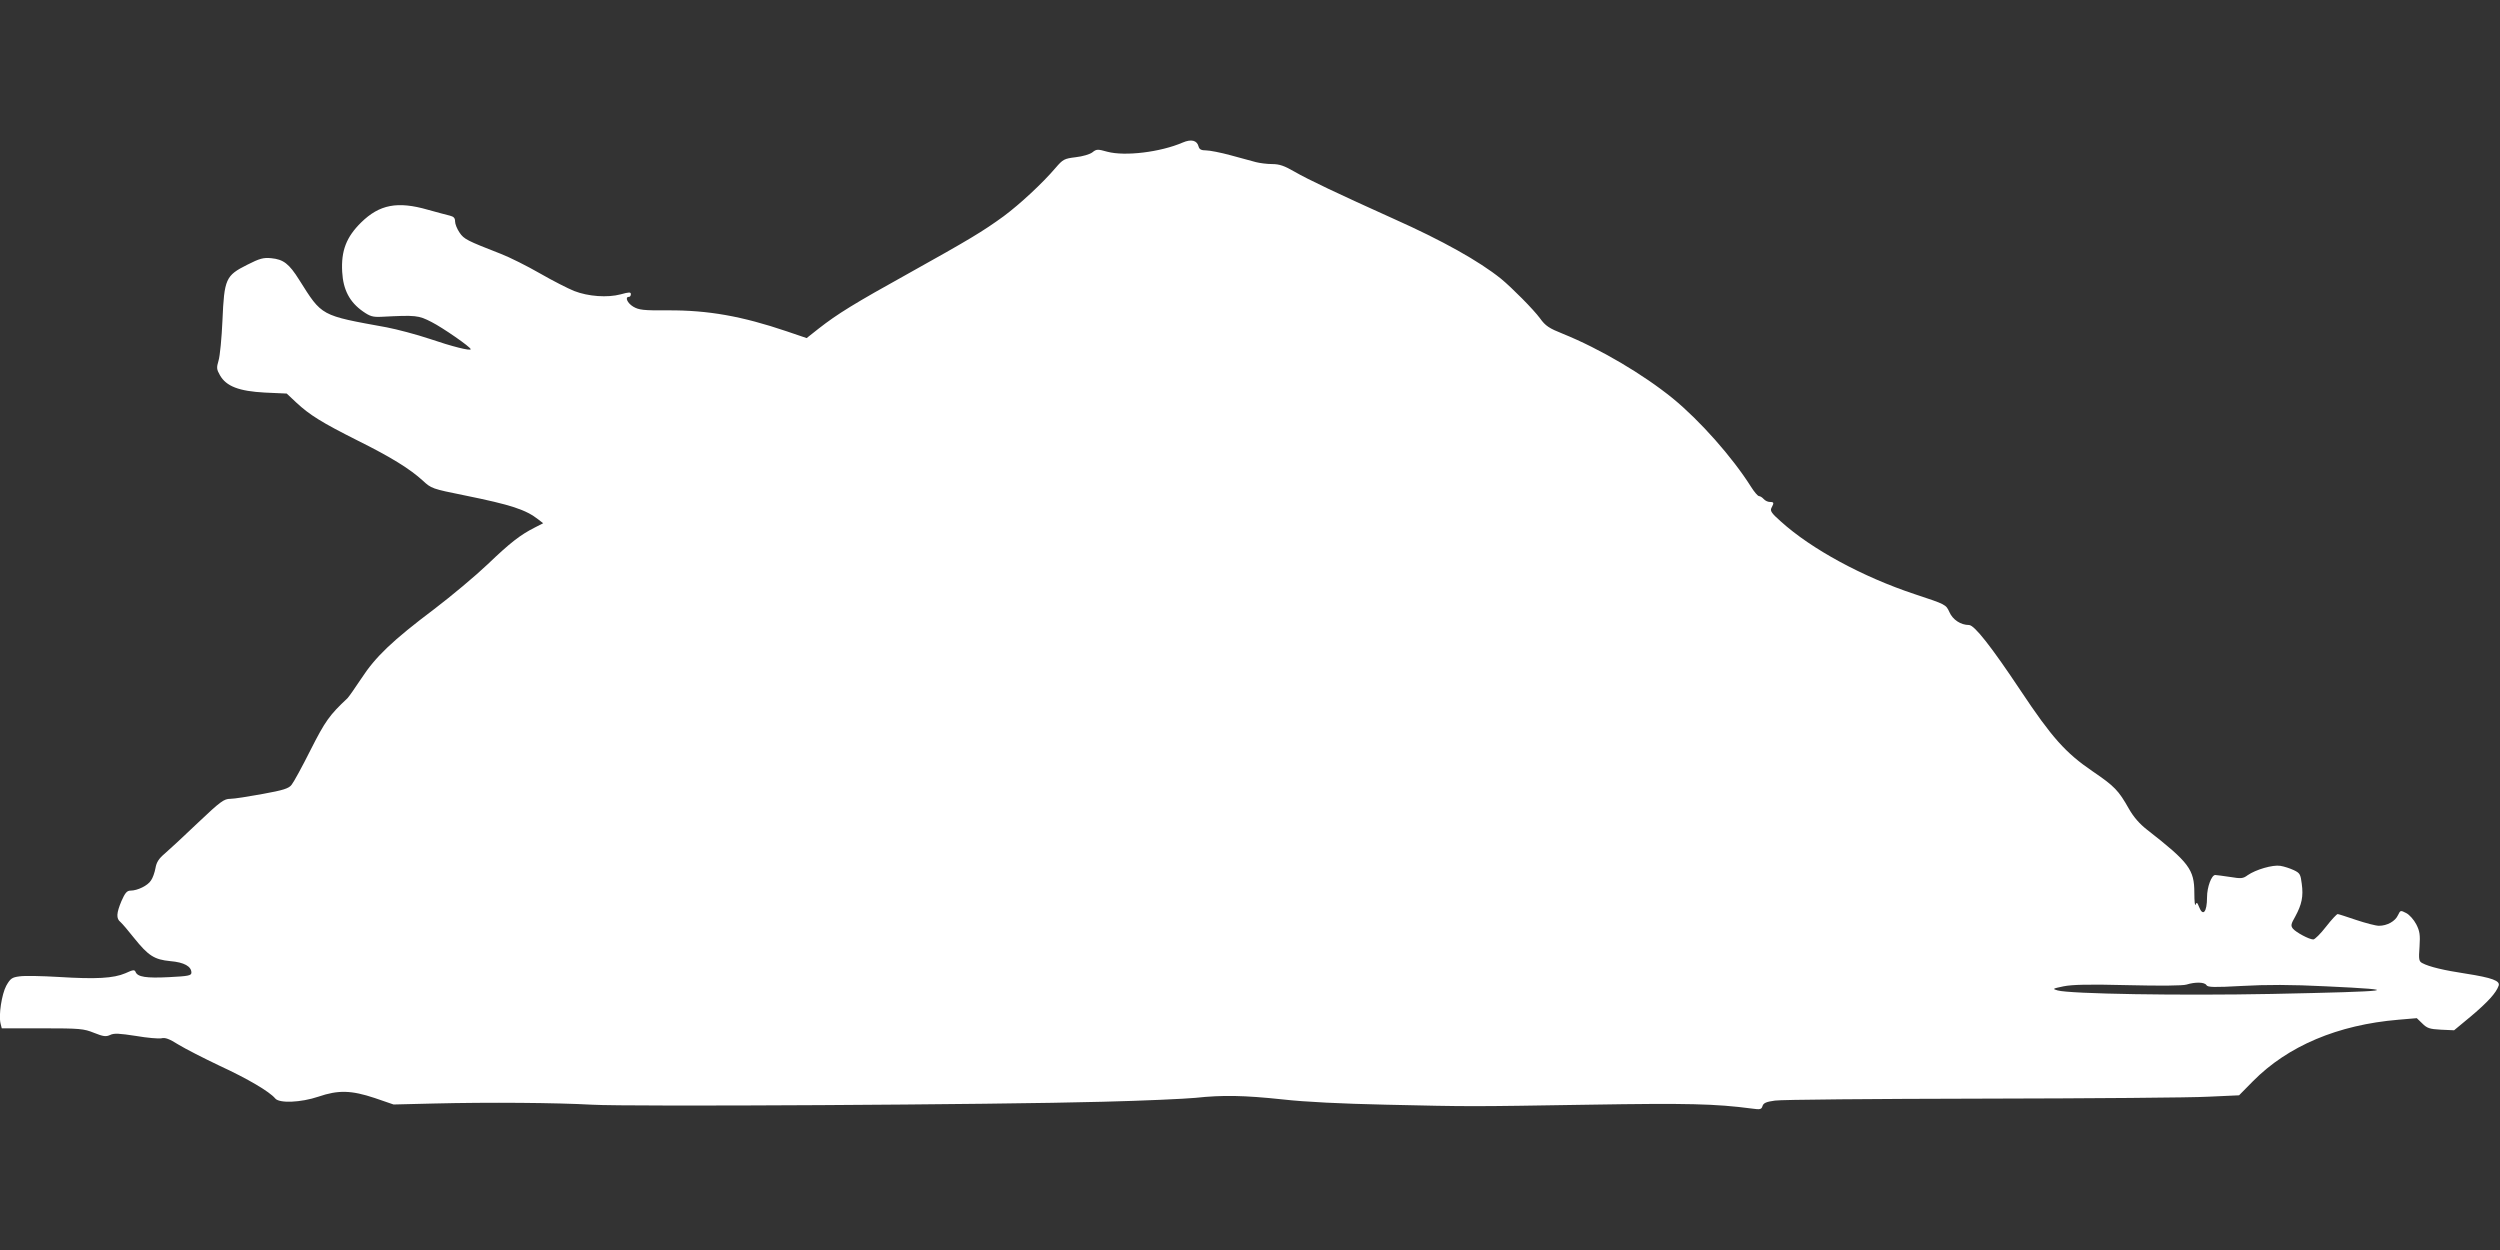 <?xml version="1.0" standalone="no"?>
<!DOCTYPE svg PUBLIC "-//W3C//DTD SVG 20010904//EN"
 "http://www.w3.org/TR/2001/REC-SVG-20010904/DTD/svg10.dtd">
<svg version="1.0" xmlns="http://www.w3.org/2000/svg"
 width="1280pt" height="640pt" viewBox="0 0 1280 640"
 preserveAspectRatio="xMidYMid meet">
<rect x="0" y="0" width="1280" height="640" fill="#333333" stroke="none"/>
<g transform="translate(0,640) scale(0.1,-0.1)"
fill="#ffffff" stroke="none">
<path d="M6055 5670 c-114 -49 -294 -71 -385 -47 -50 14 -56 14 -77 -3 -13
-10 -50 -21 -86 -25 -58 -7 -65 -11 -102 -54 -68 -80 -184 -187 -266 -248
-107 -78 -179 -121 -484 -291 -283 -157 -367 -209 -463 -284 l-62 -49 -103 35
c-228 77 -400 108 -607 107 -127 -1 -149 2 -178 19 -30 18 -44 50 -22 50 6 0
10 6 10 14 0 11 -9 11 -52 -1 -68 -18 -166 -11 -238 17 -30 12 -109 52 -175
90 -66 38 -156 83 -200 100 -174 68 -189 75 -212 109 -13 19 -23 44 -23 57 0
18 -7 25 -27 30 -16 4 -66 17 -112 30 -156 45 -248 27 -342 -65 -76 -75 -103
-145 -97 -253 5 -92 38 -155 107 -203 36 -25 50 -29 94 -27 178 9 189 8 257
-27 57 -29 200 -128 200 -139 0 -10 -96 14 -210 53 -69 23 -168 49 -220 59
-341 62 -330 56 -448 243 -52 83 -81 105 -143 111 -40 4 -59 -1 -124 -34 -109
-55 -117 -71 -126 -284 -4 -91 -13 -184 -20 -206 -11 -37 -10 -45 7 -75 32
-57 98 -82 230 -89 l112 -5 50 -47 c68 -63 129 -101 312 -193 175 -87 269
-146 335 -206 43 -40 48 -42 212 -75 241 -49 315 -73 381 -125 l23 -18 -43
-22 c-75 -38 -126 -78 -241 -188 -62 -59 -185 -162 -273 -229 -215 -162 -301
-244 -374 -356 -33 -50 -65 -95 -71 -101 -92 -86 -114 -117 -189 -265 -43 -86
-87 -166 -97 -178 -14 -19 -43 -28 -148 -47 -71 -13 -146 -25 -166 -25 -32 0
-50 -13 -165 -122 -71 -68 -148 -139 -170 -158 -31 -26 -43 -45 -48 -75 -4
-22 -14 -51 -23 -63 -16 -26 -69 -52 -105 -52 -18 0 -28 -12 -46 -53 -26 -62
-28 -90 -5 -108 9 -8 40 -44 69 -81 74 -92 104 -111 186 -119 71 -6 108 -27
108 -59 0 -15 -16 -18 -115 -23 -117 -6 -161 1 -171 27 -5 12 -13 11 -52 -7
-61 -26 -149 -31 -342 -19 -85 5 -175 7 -200 3 -39 -5 -47 -11 -68 -48 -23
-43 -40 -151 -29 -194 l6 -24 208 0 c193 0 212 -2 264 -23 48 -19 61 -21 83
-11 20 10 47 8 132 -5 58 -10 117 -15 131 -12 18 5 40 -3 86 -32 34 -21 130
-70 212 -109 143 -66 255 -132 284 -167 21 -26 132 -21 221 9 102 35 169 33
289 -7 l96 -33 205 5 c288 7 628 4 810 -6 186 -11 2080 0 2615 15 209 5 423
15 475 20 140 15 249 13 447 -8 115 -13 302 -22 528 -27 442 -10 420 -10 1045
0 499 8 641 5 831 -20 41 -6 48 -4 53 13 5 16 20 22 64 28 31 5 509 9 1062 10
553 1 1074 5 1159 10 l155 7 71 72 c179 181 435 289 745 315 l94 8 28 -27 c24
-24 37 -29 95 -32 l68 -3 88 73 c85 72 127 118 140 155 9 25 -33 41 -168 62
-112 17 -188 35 -223 54 -17 9 -19 18 -14 84 4 61 1 80 -17 115 -12 23 -35 49
-51 57 -29 15 -30 15 -42 -10 -14 -32 -56 -55 -98 -55 -16 0 -69 14 -117 30
-47 16 -90 30 -94 30 -5 0 -32 -29 -60 -65 -28 -36 -57 -65 -65 -65 -21 0 -88
36 -104 55 -12 15 -11 23 12 63 33 61 42 102 33 167 -6 48 -9 55 -41 70 -19 9
-50 19 -69 22 -39 6 -125 -19 -167 -48 -24 -18 -34 -18 -90 -9 -35 5 -69 10
-76 10 -19 0 -42 -62 -42 -114 0 -76 -21 -101 -41 -49 -9 23 -12 25 -18 11 -3
-10 -6 18 -6 61 0 119 -27 155 -241 322 -40 31 -70 66 -94 108 -53 94 -73 115
-186 192 -138 94 -208 172 -369 414 -150 225 -236 335 -264 335 -42 0 -83 27
-100 66 -18 39 -18 39 -178 92 -265 88 -528 230 -685 372 -49 43 -56 55 -48
70 14 26 13 30 -9 30 -10 0 -24 7 -31 15 -7 8 -18 15 -24 15 -6 0 -24 21 -41
48 -96 152 -261 338 -400 452 -154 125 -373 254 -563 331 -70 28 -89 40 -117
79 -33 45 -144 157 -200 203 -112 90 -299 195 -550 307 -282 127 -438 201
-507 241 -52 30 -77 39 -115 39 -26 0 -64 5 -83 10 -19 5 -77 21 -129 35 -51
14 -108 25 -126 25 -24 0 -34 5 -38 19 -8 33 -38 40 -82 21z m5242 -4314 c7
-11 38 -12 183 -4 123 7 251 7 430 -2 407 -19 353 -26 -280 -39 -470 -9 -1031
0 -1095 18 -28 8 -27 9 30 21 45 9 128 11 330 6 164 -4 282 -3 300 3 45 14 93
13 102 -3z"/>
</g>
</svg>
